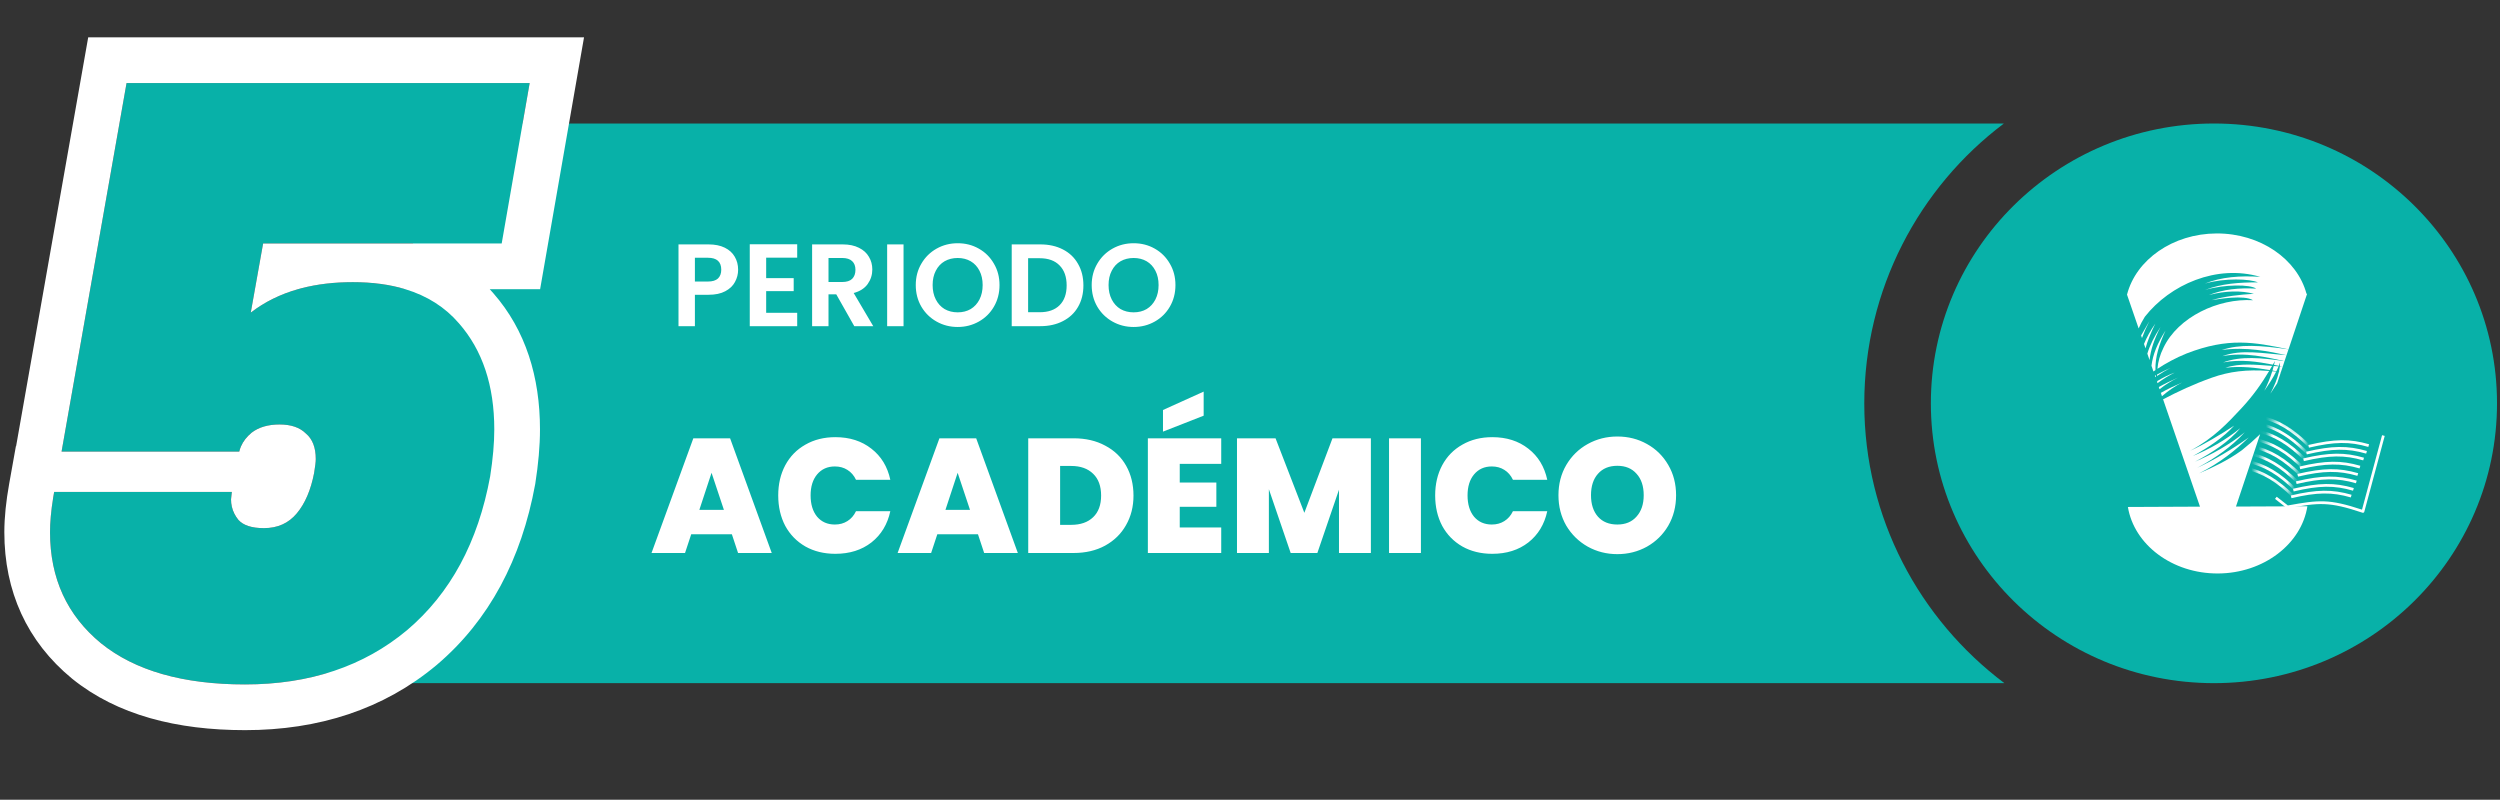<svg width="347" height="111" viewBox="0 0 347 111" fill="none" xmlns="http://www.w3.org/2000/svg">
<rect x="0" y="0" width="347" height="111" fill="#333333" stroke="none"/>
<path d="M258.763 56.016C258.763 40.151 266.363 26.003 278.139 17.143H60.645L45.172 94.821H278.207C266.431 85.961 258.763 71.882 258.763 56.016Z" fill="#08B1A8"/>
<path d="M307.295 94.821C328.995 94.821 346.586 77.432 346.586 55.982C346.586 34.532 328.995 17.143 307.295 17.143C285.595 17.143 268.004 34.532 268.004 55.982C268.004 77.432 285.595 94.821 307.295 94.821Z" fill="#08B1A8"/>
<path d="M102.451 37.435C102.451 38.042 102.305 38.611 102.012 39.142C101.731 39.673 101.281 40.101 100.663 40.426C100.056 40.752 99.286 40.914 98.354 40.914H96.452V45.272H94.176V33.923H98.354C99.232 33.923 99.98 34.075 100.598 34.378C101.216 34.682 101.676 35.099 101.98 35.63C102.294 36.161 102.451 36.763 102.451 37.435ZM98.257 39.077C98.885 39.077 99.351 38.936 99.655 38.654C99.958 38.362 100.11 37.955 100.11 37.435C100.11 36.329 99.492 35.777 98.257 35.777H96.452V39.077H98.257ZM106.344 35.76V38.606H110.164V40.41H106.344V43.418H110.652V45.272H104.067V33.907H110.652V35.76H106.344ZM118.573 45.272L116.07 40.849H114.997V45.272H112.721V33.923H116.98C117.858 33.923 118.606 34.08 119.224 34.395C119.842 34.698 120.302 35.115 120.606 35.647C120.92 36.167 121.077 36.752 121.077 37.403C121.077 38.15 120.86 38.828 120.427 39.435C119.993 40.031 119.348 40.443 118.492 40.67L121.207 45.272H118.573ZM114.997 39.142H116.899C117.517 39.142 117.977 38.996 118.281 38.703C118.584 38.4 118.736 37.982 118.736 37.451C118.736 36.931 118.584 36.53 118.281 36.248C117.977 35.956 117.517 35.809 116.899 35.809H114.997V39.142ZM125.412 33.923V45.272H123.136V33.923H125.412ZM132.929 45.385C131.866 45.385 130.891 45.136 130.002 44.637C129.113 44.139 128.409 43.451 127.889 42.573C127.368 41.684 127.108 40.681 127.108 39.565C127.108 38.459 127.368 37.468 127.889 36.59C128.409 35.701 129.113 35.007 130.002 34.508C130.891 34.01 131.866 33.761 132.929 33.761C134.002 33.761 134.977 34.01 135.855 34.508C136.744 35.007 137.443 35.701 137.952 36.59C138.473 37.468 138.733 38.459 138.733 39.565C138.733 40.681 138.473 41.684 137.952 42.573C137.443 43.451 136.744 44.139 135.855 44.637C134.966 45.136 133.991 45.385 132.929 45.385ZM132.929 43.353C133.612 43.353 134.213 43.201 134.733 42.898C135.254 42.583 135.66 42.139 135.953 41.565C136.245 40.99 136.392 40.324 136.392 39.565C136.392 38.806 136.245 38.145 135.953 37.581C135.66 37.007 135.254 36.568 134.733 36.264C134.213 35.961 133.612 35.809 132.929 35.809C132.246 35.809 131.639 35.961 131.108 36.264C130.587 36.568 130.181 37.007 129.888 37.581C129.596 38.145 129.449 38.806 129.449 39.565C129.449 40.324 129.596 40.99 129.888 41.565C130.181 42.139 130.587 42.583 131.108 42.898C131.639 43.201 132.246 43.353 132.929 43.353ZM144.393 33.923C145.586 33.923 146.632 34.156 147.531 34.622C148.442 35.088 149.141 35.755 149.628 36.622C150.127 37.478 150.376 38.475 150.376 39.614C150.376 40.752 150.127 41.749 149.628 42.605C149.141 43.451 148.442 44.106 147.531 44.572C146.632 45.038 145.586 45.272 144.393 45.272H140.426V33.923H144.393ZM144.312 43.337C145.504 43.337 146.426 43.012 147.076 42.361C147.726 41.711 148.051 40.795 148.051 39.614C148.051 38.432 147.726 37.511 147.076 36.85C146.426 36.178 145.504 35.842 144.312 35.842H142.702V43.337H144.312ZM157.348 45.385C156.286 45.385 155.31 45.136 154.421 44.637C153.533 44.139 152.828 43.451 152.308 42.573C151.788 41.684 151.527 40.681 151.527 39.565C151.527 38.459 151.788 37.468 152.308 36.59C152.828 35.701 153.533 35.007 154.421 34.508C155.31 34.01 156.286 33.761 157.348 33.761C158.421 33.761 159.396 34.01 160.274 34.508C161.163 35.007 161.862 35.701 162.372 36.59C162.892 37.468 163.152 38.459 163.152 39.565C163.152 40.681 162.892 41.684 162.372 42.573C161.862 43.451 161.163 44.139 160.274 44.637C159.386 45.136 158.41 45.385 157.348 45.385ZM157.348 43.353C158.031 43.353 158.632 43.201 159.153 42.898C159.673 42.583 160.079 42.139 160.372 41.565C160.665 40.99 160.811 40.324 160.811 39.565C160.811 38.806 160.665 38.145 160.372 37.581C160.079 37.007 159.673 36.568 159.153 36.264C158.632 35.961 158.031 35.809 157.348 35.809C156.665 35.809 156.058 35.961 155.527 36.264C155.007 36.568 154.6 37.007 154.308 37.581C154.015 38.145 153.869 38.806 153.869 39.565C153.869 40.324 154.015 40.99 154.308 41.565C154.6 42.139 155.007 42.583 155.527 42.898C156.058 43.201 156.665 43.353 157.348 43.353Z" fill="white"/>
<path d="M101.585 74.159H95.94L95.082 76.756H90.43L96.234 60.836H101.337L107.118 76.756H102.443L101.585 74.159ZM100.479 70.772L98.763 65.623L97.069 70.772H100.479ZM108.018 68.762C108.018 67.197 108.342 65.804 108.989 64.585C109.652 63.35 110.585 62.394 111.789 61.717C112.994 61.025 114.379 60.678 115.944 60.678C117.931 60.678 119.602 61.213 120.957 62.282C122.312 63.335 123.185 64.773 123.576 66.594H118.812C118.526 65.992 118.127 65.533 117.615 65.217C117.118 64.901 116.539 64.743 115.876 64.743C114.853 64.743 114.032 65.112 113.415 65.849C112.813 66.572 112.512 67.543 112.512 68.762C112.512 69.997 112.813 70.983 113.415 71.72C114.032 72.443 114.853 72.804 115.876 72.804C116.539 72.804 117.118 72.646 117.615 72.33C118.127 72.014 118.526 71.555 118.812 70.953H123.576C123.185 72.774 122.312 74.219 120.957 75.288C119.602 76.342 117.931 76.869 115.944 76.869C114.379 76.869 112.994 76.53 111.789 75.853C110.585 75.16 109.652 74.204 108.989 72.985C108.342 71.75 108.018 70.343 108.018 68.762ZM135.743 74.159H130.098L129.24 76.756H124.588L130.392 60.836H135.495L141.276 76.756H136.601L135.743 74.159ZM134.637 70.772L132.921 65.623L131.227 70.772H134.637ZM149.018 60.836C150.689 60.836 152.15 61.175 153.399 61.852C154.664 62.515 155.635 63.448 156.312 64.653C156.989 65.857 157.328 67.234 157.328 68.785C157.328 70.32 156.982 71.69 156.289 72.894C155.612 74.099 154.641 75.047 153.376 75.74C152.127 76.417 150.674 76.756 149.018 76.756H142.718V60.836H149.018ZM148.68 72.849C149.974 72.849 150.99 72.496 151.728 71.788C152.466 71.081 152.835 70.079 152.835 68.785C152.835 67.475 152.466 66.466 151.728 65.759C150.99 65.036 149.974 64.675 148.68 64.675H147.144V72.849H148.68ZM163.749 64.382V66.978H168.83V70.343H163.749V73.211H169.507V76.756H159.323V60.836H169.507V64.382H163.749ZM167.068 57.697L161.423 59.91V56.907L167.068 54.355V57.697ZM190.278 60.836V76.756H185.852V67.972L182.849 76.756H179.146L176.12 67.904V76.756H171.694V60.836H177.046L181.043 71.178L184.949 60.836H190.278ZM197.224 60.836V76.756H192.798V60.836H197.224ZM199.202 68.762C199.202 67.197 199.526 65.804 200.173 64.585C200.835 63.35 201.769 62.394 202.973 61.717C204.177 61.025 205.562 60.678 207.128 60.678C209.115 60.678 210.786 61.213 212.141 62.282C213.496 63.335 214.369 64.773 214.76 66.594H209.996C209.71 65.992 209.311 65.533 208.799 65.217C208.302 64.901 207.723 64.743 207.06 64.743C206.037 64.743 205.216 65.112 204.599 65.849C203.997 66.572 203.696 67.543 203.696 68.762C203.696 69.997 203.997 70.983 204.599 71.72C205.216 72.443 206.037 72.804 207.06 72.804C207.723 72.804 208.302 72.646 208.799 72.33C209.311 72.014 209.71 71.555 209.996 70.953H214.76C214.369 72.774 213.496 74.219 212.141 75.288C210.786 76.342 209.115 76.869 207.128 76.869C205.562 76.869 204.177 76.53 202.973 75.853C201.769 75.16 200.835 74.204 200.173 72.985C199.526 71.75 199.202 70.343 199.202 68.762ZM224.489 76.914C222.998 76.914 221.628 76.568 220.379 75.875C219.129 75.168 218.136 74.197 217.398 72.962C216.676 71.713 216.314 70.305 216.314 68.74C216.314 67.174 216.676 65.774 217.398 64.54C218.136 63.29 219.129 62.319 220.379 61.627C221.628 60.934 222.998 60.588 224.489 60.588C225.994 60.588 227.364 60.934 228.598 61.627C229.848 62.319 230.834 63.29 231.556 64.54C232.279 65.774 232.64 67.174 232.64 68.74C232.64 70.305 232.279 71.713 231.556 72.962C230.834 74.197 229.848 75.168 228.598 75.875C227.349 76.568 225.979 76.914 224.489 76.914ZM224.489 72.804C225.618 72.804 226.506 72.435 227.153 71.698C227.815 70.96 228.147 69.974 228.147 68.74C228.147 67.475 227.815 66.481 227.153 65.759C226.506 65.021 225.618 64.653 224.489 64.653C223.344 64.653 222.449 65.021 221.801 65.759C221.154 66.481 220.83 67.475 220.83 68.74C220.83 69.989 221.154 70.983 221.801 71.72C222.449 72.443 223.344 72.804 224.489 72.804Z" fill="white"/>
<path d="M69.634 33.796H36.52L34.807 43.388C38.461 40.571 43.181 39.163 48.966 39.163C55.513 39.163 60.423 41.066 63.697 44.872C66.97 48.602 68.607 53.512 68.607 59.602C68.607 61.505 68.416 63.675 68.036 66.111C66.361 75.246 62.517 82.364 56.503 87.464C50.489 92.488 42.99 95 34.008 95C25.406 95 18.745 93.097 14.025 89.291C9.305 85.409 6.945 80.27 6.945 73.876C6.945 72.277 7.136 70.412 7.516 68.281H32.181L32.067 69.308C32.067 70.374 32.409 71.326 33.094 72.163C33.779 72.924 34.959 73.305 36.634 73.305C38.537 73.305 40.06 72.62 41.202 71.249C42.343 69.879 43.143 68.014 43.599 65.654C43.752 64.741 43.828 64.094 43.828 63.713C43.828 62.114 43.371 60.934 42.458 60.173C41.62 59.336 40.402 58.917 38.804 58.917C37.205 58.917 35.911 59.298 34.921 60.059C34.008 60.82 33.437 61.696 33.208 62.685H8.544L17.565 11.529H73.517L69.634 33.796Z" fill="#08B1A8"/>
<path fill-rule="evenodd" clip-rule="evenodd" d="M74.968 40.14H67.974C68.147 40.326 68.317 40.517 68.485 40.711C72.977 45.843 74.95 52.348 74.95 59.602C74.95 61.913 74.721 64.419 74.303 67.09L74.29 67.173L74.275 67.255C72.385 77.563 67.929 86.092 60.606 92.302L60.588 92.317L60.57 92.332C53.25 98.448 44.247 101.344 34.008 101.344C24.551 101.344 16.279 99.259 10.043 94.229L10.019 94.21L9.995 94.19C3.734 89.04 0.602 82.066 0.602 73.876C0.602 71.798 0.846 69.545 1.271 67.165L2.205 61.937H2.234L12.242 5.186H81.062L74.968 40.14ZM8.544 62.685L17.565 11.529H73.517L69.634 33.796H36.52L34.807 43.388C36.704 41.925 38.888 40.843 41.359 40.14C41.523 40.093 41.689 40.048 41.855 40.005C44.013 39.443 46.384 39.163 48.966 39.163C51.674 39.163 54.102 39.488 56.251 40.14C59.295 41.063 61.777 42.64 63.697 44.872C66.97 48.602 68.607 53.512 68.607 59.602C68.607 61.505 68.416 63.675 68.036 66.111C66.361 75.246 62.517 82.364 56.503 87.464C50.489 92.488 42.99 95 34.008 95C25.406 95 18.745 93.097 14.025 89.291C9.305 85.409 6.945 80.27 6.945 73.876C6.945 72.467 7.093 70.852 7.389 69.029C7.428 68.783 7.471 68.534 7.516 68.281H32.181L32.067 69.308C32.067 69.663 32.105 70.006 32.181 70.336C32.333 70.996 32.638 71.605 33.094 72.163C33.779 72.924 34.959 73.305 36.634 73.305C38.537 73.305 40.06 72.62 41.202 71.249C42.343 69.879 43.143 68.014 43.599 65.654C43.752 64.741 43.828 64.094 43.828 63.713C43.828 62.114 43.371 60.934 42.458 60.173C41.62 59.336 40.402 58.917 38.804 58.917C37.205 58.917 35.911 59.298 34.921 60.059C34.245 60.622 33.757 61.248 33.456 61.937C33.35 62.178 33.268 62.428 33.208 62.685H8.544Z" fill="white"/>
<path d="M327.981 71.179C327.962 71.179 327.939 71.175 327.919 71.167C323.256 69.608 321.919 69.754 317.54 70.549C317.487 70.557 317.433 70.545 317.387 70.51L315.773 69.247L316.008 68.947L317.556 70.157C321.881 69.374 323.279 69.231 327.846 70.741L330.631 60.404L331 60.504L328.165 71.037C328.15 71.087 328.115 71.133 328.069 71.156C328.046 71.171 328.012 71.179 327.981 71.179Z" fill="white"/>
<path d="M318.057 69.147L317.969 68.774C321.595 67.925 323.723 67.902 326.4 68.674L326.293 69.043C323.692 68.286 321.61 68.313 318.057 69.147Z" fill="white"/>
<path d="M318.358 68.213L318.27 67.84C321.903 66.991 324.031 66.964 326.709 67.74L326.601 68.109C324.001 67.348 321.919 67.375 318.358 68.213Z" fill="white"/>
<path d="M318.768 67.18L318.68 66.811C322.31 65.962 324.438 65.935 327.111 66.707L327.004 67.076C324.403 66.323 322.325 66.35 318.768 67.18Z" fill="white"/>
<path d="M318.967 66.154L318.879 65.785C322.509 64.932 324.637 64.909 327.314 65.681L327.207 66.046C324.606 65.297 322.524 65.32 318.967 66.154Z" fill="white"/>
<path d="M319.268 65.125L319.18 64.752C322.813 63.903 324.942 63.876 327.615 64.652L327.507 65.017C324.907 64.268 322.829 64.295 319.268 65.125Z" fill="white"/>
<path d="M319.776 64.004L319.688 63.631C323.317 62.782 325.445 62.759 328.123 63.532L328.015 63.9C325.415 63.147 323.333 63.174 319.776 64.004Z" fill="white"/>
<path d="M320.182 63.07L320.094 62.698C323.72 61.849 325.848 61.826 328.529 62.598L328.425 62.963C325.817 62.214 323.735 62.241 320.182 63.07Z" fill="white"/>
<path d="M320.483 62.136L320.395 61.764C324.024 60.915 326.153 60.888 328.83 61.664L328.722 62.033C326.122 61.276 324.04 61.303 320.483 62.136Z" fill="white"/>
<mask id="mask0" mask-type="alpha" maskUnits="userSpaceOnUse" x="312" y="57" width="9" height="12">
<path d="M315.964 57.371L320.051 60.659L317.419 68.925L312.891 66.056L315.964 57.371Z" fill="white"/>
</mask>
<g mask="url(#mask0)">
<path d="M318.383 69.209C315.871 66.77 314.131 65.733 311.488 65.099L311.577 64.727C314.296 65.38 316.079 66.44 318.648 68.933L318.383 69.209Z" fill="white"/>
<path d="M318.676 68.274C316.164 65.835 314.424 64.797 311.785 64.164L311.874 63.795C314.593 64.444 316.375 65.508 318.941 68.001L318.676 68.274Z" fill="white"/>
<path d="M318.938 67.205C316.43 64.77 314.69 63.729 312.043 63.095L312.131 62.723C314.851 63.376 316.637 64.436 319.203 66.929L318.938 67.205Z" fill="white"/>
<path d="M319.372 66.241C316.856 63.801 315.115 62.764 312.477 62.134L312.565 61.762C315.277 62.411 317.063 63.471 319.637 65.964L319.372 66.241Z" fill="white"/>
<path d="M319.715 65.223C317.207 62.788 315.467 61.751 312.824 61.113L312.913 60.744C315.632 61.397 317.418 62.461 319.98 64.95L319.715 65.223Z" fill="white"/>
<path d="M319.95 64.028C317.438 61.589 315.697 60.555 313.055 59.921L313.143 59.549C315.859 60.202 317.645 61.262 320.215 63.755L319.95 64.028Z" fill="white"/>
<path d="M320.153 63.041C318.636 61.57 317.464 60.664 316.239 60.018C315.347 59.55 314.399 59.204 313.258 58.931L313.346 58.559C314.518 58.839 315.493 59.196 316.415 59.68C317.675 60.345 318.874 61.267 320.418 62.769L320.153 63.041Z" fill="white"/>
<path d="M320.446 62.104C317.934 59.665 316.194 58.627 313.551 57.994L313.639 57.621C316.359 58.274 318.141 59.334 320.711 61.827L320.446 62.104Z" fill="white"/>
</g>
<path fill-rule="evenodd" clip-rule="evenodd" d="M316.271 50.847C316.048 50.835 315.821 50.82 315.595 50.805C315.541 51.016 315.483 51.223 315.418 51.431C315.602 51.465 315.779 51.496 315.956 51.531C316.071 51.304 316.175 51.077 316.271 50.847Z" fill="white"/>
<path fill-rule="evenodd" clip-rule="evenodd" d="M315.933 51.581C315.749 51.562 315.568 51.547 315.388 51.531C315.103 52.446 314.738 53.348 314.285 54.239C314.9 53.36 315.484 52.476 315.933 51.581Z" fill="white"/>
<path fill-rule="evenodd" clip-rule="evenodd" d="M316.312 51.623C316.081 52.645 315.636 53.647 315.121 54.646C315.44 54.17 315.763 53.694 316.066 53.213L316.588 51.654C316.492 51.642 316.4 51.635 316.312 51.623Z" fill="white"/>
<path fill-rule="evenodd" clip-rule="evenodd" d="M315.033 51.365C315.148 51.173 315.259 50.981 315.371 50.789C313.181 50.631 310.911 50.366 308.887 51.046C311.022 50.777 313.212 51.05 315.033 51.365Z" fill="white"/>
<path fill-rule="evenodd" clip-rule="evenodd" d="M299.641 53.72L299.748 54.027C300.524 53.397 301.427 52.852 302.31 52.41C301.438 52.802 300.513 53.232 299.641 53.72Z" fill="white"/>
<path fill-rule="evenodd" clip-rule="evenodd" d="M315.473 50.612C315.573 50.44 315.669 50.27 315.769 50.094C315.73 50.278 315.68 50.459 315.634 50.643C315.857 50.685 316.08 50.731 316.299 50.774C316.364 50.612 316.422 50.455 316.475 50.294C316.475 50.463 316.464 50.635 316.445 50.804C316.564 50.828 316.683 50.851 316.798 50.874C316.679 50.87 316.56 50.866 316.441 50.858C316.414 51.108 316.368 51.358 316.314 51.603C316.406 51.623 316.498 51.638 316.587 51.653L317.094 50.132C313.94 49.671 311.013 49.383 308.562 50.305C311.048 49.829 313.379 50.209 315.473 50.612Z" fill="white"/>
<path fill-rule="evenodd" clip-rule="evenodd" d="M297.708 43.961C301.196 39.52 307.661 36.636 313.726 38.429C310.96 38.237 308.275 38.445 306.028 39.363C308.863 38.548 312.27 38.706 313.395 39.194C310.806 39.186 308.29 39.37 306.07 40.242C308.801 39.443 312.328 39.463 313.161 40.062C310.822 39.935 308.602 40.139 306.593 40.953C308.932 40.338 311.048 40.312 312.846 40.78C310.872 40.892 308.794 41.126 306.969 41.664C307.856 41.529 311.456 40.888 312.723 41.671C307.887 41.372 302.317 44.007 300.297 48.251C299.782 49.281 299.54 50.218 299.452 51.194C300.608 50.429 301.983 49.673 303.489 49.066C309.278 46.815 312.865 47.472 317.648 48.489L320.225 40.78H320.144C318.862 35.975 313.741 32.379 307.657 32.403C301.572 32.429 296.479 36.063 295.234 40.876H295.223L296.844 45.586C297.089 45.032 297.374 44.491 297.708 43.961Z" fill="white"/>
<path fill-rule="evenodd" clip-rule="evenodd" d="M308.459 49.439C311.636 48.828 314.667 49.612 317.094 50.126L317.644 48.486C313.71 47.933 310.895 47.737 308.367 48.586C311.771 48.091 314.982 48.79 317.348 49.293C314.117 49.066 311.106 48.44 308.459 49.439Z" fill="white"/>
<path fill-rule="evenodd" clip-rule="evenodd" d="M297.797 48.35C298.089 47.286 298.539 46.176 299.149 44.935C298.492 45.869 297.974 46.798 297.586 47.74L297.797 48.35Z" fill="white"/>
<path fill-rule="evenodd" clip-rule="evenodd" d="M298.358 49.983C298.516 48.523 299.007 47.067 299.887 45.373C298.996 46.725 298.4 47.92 298.051 49.084L298.358 49.983Z" fill="white"/>
<path fill-rule="evenodd" clip-rule="evenodd" d="M299.429 53.102L299.46 53.186C300.259 52.579 301.143 52.068 301.846 51.715C301.047 51.991 300.217 52.425 299.418 52.894C299.422 52.963 299.426 53.032 299.429 53.102Z" fill="white"/>
<path fill-rule="evenodd" clip-rule="evenodd" d="M297.307 46.922C297.583 46.157 297.921 45.381 298.324 44.59C297.994 45.204 297.529 45.938 297.184 46.564L297.307 46.922Z" fill="white"/>
<path fill-rule="evenodd" clip-rule="evenodd" d="M310.352 70.311L313.709 60.262C312.929 61.019 312.095 61.748 311.185 62.482C311.12 62.532 311.051 62.582 310.981 62.628C309.284 63.849 307.167 64.887 305.216 65.705C308.174 64.237 310.286 62.49 312.134 60.715C309.764 62.405 307.267 63.869 304.958 64.94C307.528 63.592 309.848 61.902 311.569 60.001C309.418 61.752 307.017 63.074 304.667 64.084C307.14 62.789 309.399 61.272 310.955 59.424C308.892 61.099 306.633 62.363 304.371 63.292C306.514 62.133 308.677 60.669 310.098 59.079C308.12 60.377 305.919 61.698 304.006 62.559C307.29 60.807 309.28 58.626 311.085 56.697C312.718 54.949 313.897 53.263 314.961 51.489C311.85 51.254 309.437 51.558 307.014 52.418C304.455 53.328 302.323 54.335 300.234 55.426L305.358 70.322L295.352 70.368C296.212 75.596 301.498 79.622 307.847 79.599C314.193 79.572 319.451 75.5 320.266 70.268L310.352 70.311Z" fill="white"/>
<path fill-rule="evenodd" clip-rule="evenodd" d="M299.922 54.53L300.079 54.991C300.947 54.246 301.915 53.581 302.868 53.09C301.908 53.505 300.863 53.996 299.922 54.53Z" fill="white"/>
<path fill-rule="evenodd" clip-rule="evenodd" d="M299.402 52.184C299.99 51.777 300.62 51.397 301.269 51.066C300.651 51.328 300.025 51.639 299.402 51.981C299.402 52.046 299.402 52.115 299.402 52.184Z" fill="white"/>
<path fill-rule="evenodd" clip-rule="evenodd" d="M300.572 45.883C299.432 47.688 298.817 49.19 298.625 50.769L298.898 51.564C298.99 51.499 299.082 51.437 299.174 51.372C299.132 49.501 299.685 47.827 300.572 45.883Z" fill="white"/>
<path fill-rule="evenodd" clip-rule="evenodd" d="M299.171 52.353C299.198 52.334 299.224 52.314 299.247 52.295C299.24 52.222 299.232 52.149 299.224 52.076C299.182 52.099 299.14 52.122 299.098 52.149L299.171 52.353Z" fill="white"/>
</svg>
